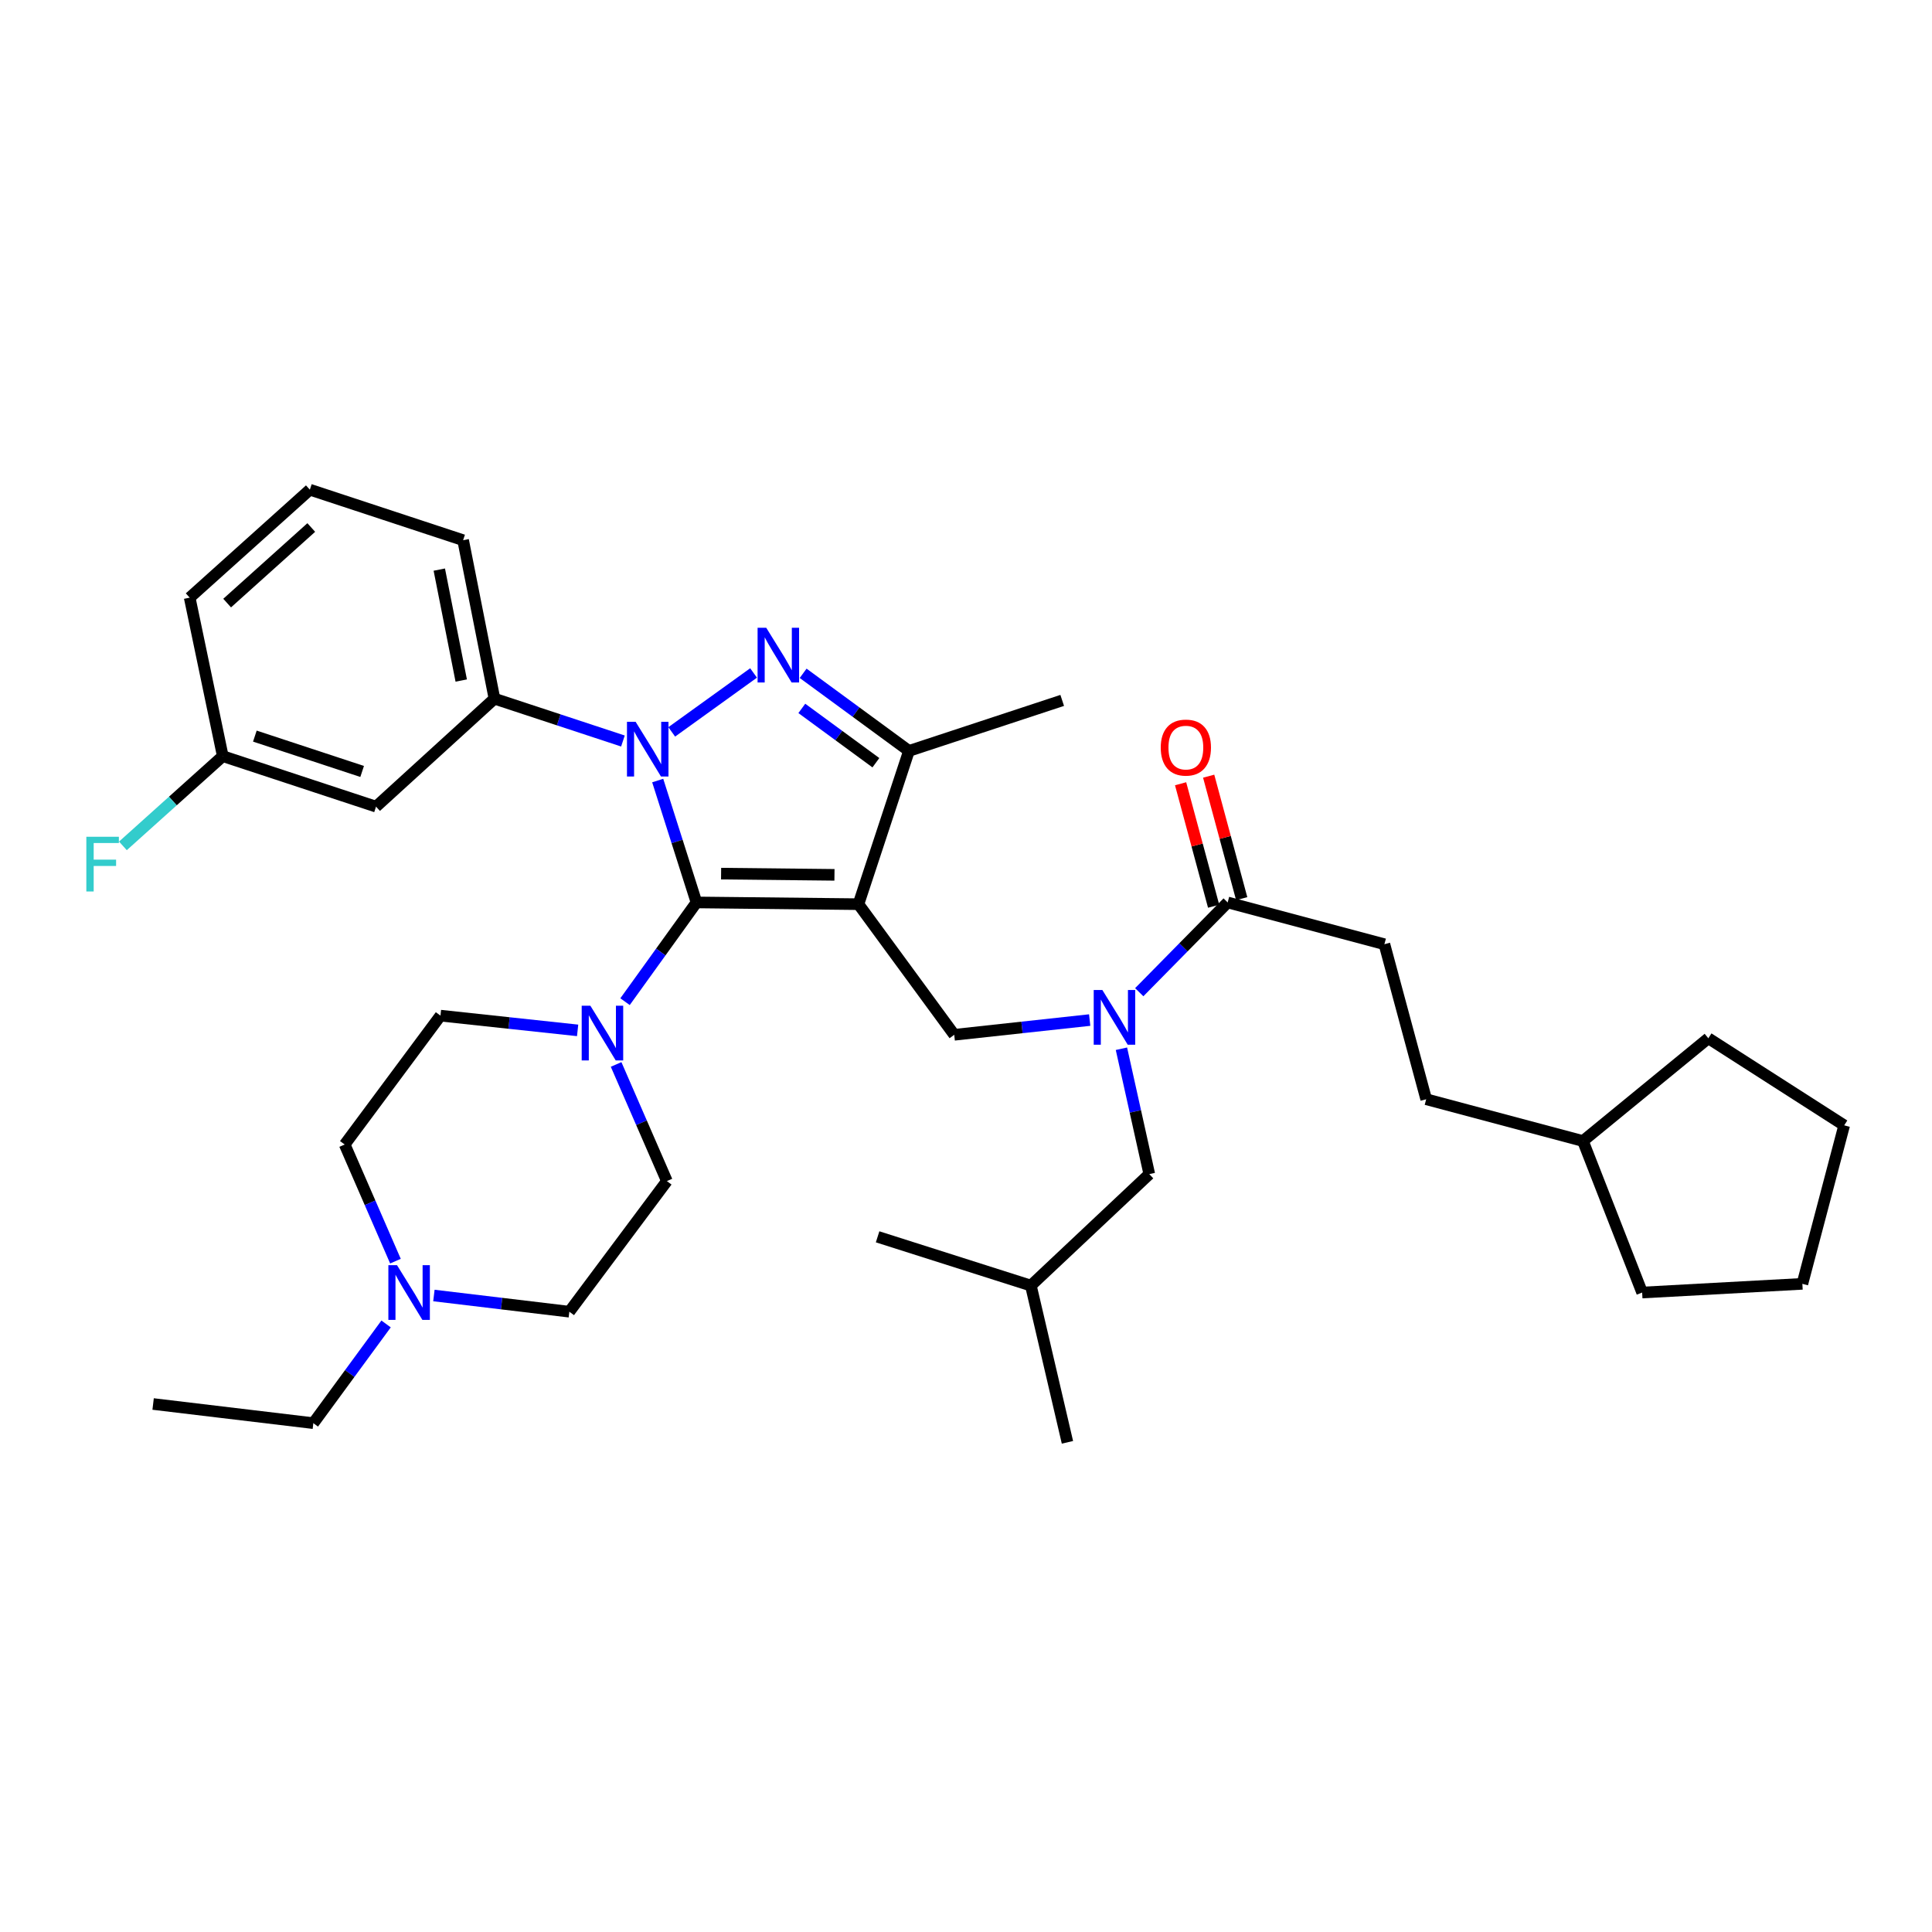 <?xml version='1.0' encoding='iso-8859-1'?>
<svg version='1.1' baseProfile='full'
              xmlns='http://www.w3.org/2000/svg'
                      xmlns:rdkit='http://www.rdkit.org/xml'
                      xmlns:xlink='http://www.w3.org/1999/xlink'
                  xml:space='preserve'
width='1000px' height='1000px' viewBox='0 0 1000 1000'>
<!-- END OF HEADER -->
<rect style='opacity:1.0;fill:#FFFFFF;stroke:none' width='1000' height='1000' x='0' y='0'> </rect>
<path class='bond-0' d='M 716.565,488.729 L 738.195,568.962' style='fill:none;fill-rule:evenodd;stroke:#000000;stroke-width:6px;stroke-linecap:butt;stroke-linejoin:miter;stroke-opacity:1' />
<path class='bond-1' d='M 716.565,488.729 L 635.438,467.099' style='fill:none;fill-rule:evenodd;stroke:#000000;stroke-width:6px;stroke-linecap:butt;stroke-linejoin:miter;stroke-opacity:1' />
<path class='bond-2' d='M 564.018,527.983 L 528.965,531.796' style='fill:none;fill-rule:evenodd;stroke:#0000FF;stroke-width:6px;stroke-linecap:butt;stroke-linejoin:miter;stroke-opacity:1' />
<path class='bond-2' d='M 528.965,531.796 L 493.911,535.61' style='fill:none;fill-rule:evenodd;stroke:#000000;stroke-width:6px;stroke-linecap:butt;stroke-linejoin:miter;stroke-opacity:1' />
<path class='bond-3' d='M 589.671,513.565 L 612.555,490.332' style='fill:none;fill-rule:evenodd;stroke:#0000FF;stroke-width:6px;stroke-linecap:butt;stroke-linejoin:miter;stroke-opacity:1' />
<path class='bond-3' d='M 612.555,490.332 L 635.438,467.099' style='fill:none;fill-rule:evenodd;stroke:#000000;stroke-width:6px;stroke-linecap:butt;stroke-linejoin:miter;stroke-opacity:1' />
<path class='bond-4' d='M 580.452,542.826 L 587.661,575.275' style='fill:none;fill-rule:evenodd;stroke:#0000FF;stroke-width:6px;stroke-linecap:butt;stroke-linejoin:miter;stroke-opacity:1' />
<path class='bond-4' d='M 587.661,575.275 L 594.87,607.724' style='fill:none;fill-rule:evenodd;stroke:#000000;stroke-width:6px;stroke-linecap:butt;stroke-linejoin:miter;stroke-opacity:1' />
<path class='bond-5' d='M 642.703,465.14 L 634.155,433.442' style='fill:none;fill-rule:evenodd;stroke:#000000;stroke-width:6px;stroke-linecap:butt;stroke-linejoin:miter;stroke-opacity:1' />
<path class='bond-5' d='M 634.155,433.442 L 625.606,401.745' style='fill:none;fill-rule:evenodd;stroke:#FF0000;stroke-width:6px;stroke-linecap:butt;stroke-linejoin:miter;stroke-opacity:1' />
<path class='bond-5' d='M 628.173,469.059 L 619.624,437.361' style='fill:none;fill-rule:evenodd;stroke:#000000;stroke-width:6px;stroke-linecap:butt;stroke-linejoin:miter;stroke-opacity:1' />
<path class='bond-5' d='M 619.624,437.361 L 611.075,405.664' style='fill:none;fill-rule:evenodd;stroke:#FF0000;stroke-width:6px;stroke-linecap:butt;stroke-linejoin:miter;stroke-opacity:1' />
<path class='bond-6' d='M 738.195,568.962 L 819.331,590.592' style='fill:none;fill-rule:evenodd;stroke:#000000;stroke-width:6px;stroke-linecap:butt;stroke-linejoin:miter;stroke-opacity:1' />
<path class='bond-7' d='M 819.331,590.592 L 849.974,669.018' style='fill:none;fill-rule:evenodd;stroke:#000000;stroke-width:6px;stroke-linecap:butt;stroke-linejoin:miter;stroke-opacity:1' />
<path class='bond-8' d='M 819.331,590.592 L 884.229,537.407' style='fill:none;fill-rule:evenodd;stroke:#000000;stroke-width:6px;stroke-linecap:butt;stroke-linejoin:miter;stroke-opacity:1' />
<path class='bond-9' d='M 390.045,348.324 L 347.688,378.822' style='fill:none;fill-rule:evenodd;stroke:#0000FF;stroke-width:6px;stroke-linecap:butt;stroke-linejoin:miter;stroke-opacity:1' />
<path class='bond-10' d='M 415.703,348.505 L 443.089,368.589' style='fill:none;fill-rule:evenodd;stroke:#0000FF;stroke-width:6px;stroke-linecap:butt;stroke-linejoin:miter;stroke-opacity:1' />
<path class='bond-10' d='M 443.089,368.589 L 470.475,388.673' style='fill:none;fill-rule:evenodd;stroke:#000000;stroke-width:6px;stroke-linecap:butt;stroke-linejoin:miter;stroke-opacity:1' />
<path class='bond-10' d='M 415.019,366.667 L 434.189,380.725' style='fill:none;fill-rule:evenodd;stroke:#0000FF;stroke-width:6px;stroke-linecap:butt;stroke-linejoin:miter;stroke-opacity:1' />
<path class='bond-10' d='M 434.189,380.725 L 453.359,394.784' style='fill:none;fill-rule:evenodd;stroke:#000000;stroke-width:6px;stroke-linecap:butt;stroke-linejoin:miter;stroke-opacity:1' />
<path class='bond-11' d='M 340.428,404.011 L 350.465,435.555' style='fill:none;fill-rule:evenodd;stroke:#0000FF;stroke-width:6px;stroke-linecap:butt;stroke-linejoin:miter;stroke-opacity:1' />
<path class='bond-11' d='M 350.465,435.555 L 360.502,467.099' style='fill:none;fill-rule:evenodd;stroke:#000000;stroke-width:6px;stroke-linecap:butt;stroke-linejoin:miter;stroke-opacity:1' />
<path class='bond-12' d='M 322.432,383.543 L 289.181,372.588' style='fill:none;fill-rule:evenodd;stroke:#0000FF;stroke-width:6px;stroke-linecap:butt;stroke-linejoin:miter;stroke-opacity:1' />
<path class='bond-12' d='M 289.181,372.588 L 255.931,361.633' style='fill:none;fill-rule:evenodd;stroke:#000000;stroke-width:6px;stroke-linecap:butt;stroke-linejoin:miter;stroke-opacity:1' />
<path class='bond-13' d='M 360.502,467.099 L 444.33,468.002' style='fill:none;fill-rule:evenodd;stroke:#000000;stroke-width:6px;stroke-linecap:butt;stroke-linejoin:miter;stroke-opacity:1' />
<path class='bond-13' d='M 373.238,452.186 L 431.918,452.818' style='fill:none;fill-rule:evenodd;stroke:#000000;stroke-width:6px;stroke-linecap:butt;stroke-linejoin:miter;stroke-opacity:1' />
<path class='bond-14' d='M 360.502,467.099 L 342.011,492.782' style='fill:none;fill-rule:evenodd;stroke:#000000;stroke-width:6px;stroke-linecap:butt;stroke-linejoin:miter;stroke-opacity:1' />
<path class='bond-14' d='M 342.011,492.782 L 323.519,518.464' style='fill:none;fill-rule:evenodd;stroke:#0000FF;stroke-width:6px;stroke-linecap:butt;stroke-linejoin:miter;stroke-opacity:1' />
<path class='bond-15' d='M 444.33,468.002 L 470.475,388.673' style='fill:none;fill-rule:evenodd;stroke:#000000;stroke-width:6px;stroke-linecap:butt;stroke-linejoin:miter;stroke-opacity:1' />
<path class='bond-16' d='M 444.33,468.002 L 493.911,535.61' style='fill:none;fill-rule:evenodd;stroke:#000000;stroke-width:6px;stroke-linecap:butt;stroke-linejoin:miter;stroke-opacity:1' />
<path class='bond-17' d='M 470.475,388.673 L 549.796,362.528' style='fill:none;fill-rule:evenodd;stroke:#000000;stroke-width:6px;stroke-linecap:butt;stroke-linejoin:miter;stroke-opacity:1' />
<path class='bond-18' d='M 255.931,361.633 L 239.71,279.603' style='fill:none;fill-rule:evenodd;stroke:#000000;stroke-width:6px;stroke-linecap:butt;stroke-linejoin:miter;stroke-opacity:1' />
<path class='bond-18' d='M 238.734,352.248 L 227.379,294.827' style='fill:none;fill-rule:evenodd;stroke:#000000;stroke-width:6px;stroke-linecap:butt;stroke-linejoin:miter;stroke-opacity:1' />
<path class='bond-19' d='M 255.931,361.633 L 194.636,417.518' style='fill:none;fill-rule:evenodd;stroke:#000000;stroke-width:6px;stroke-linecap:butt;stroke-linejoin:miter;stroke-opacity:1' />
<path class='bond-20' d='M 239.71,279.603 L 160.381,253.458' style='fill:none;fill-rule:evenodd;stroke:#000000;stroke-width:6px;stroke-linecap:butt;stroke-linejoin:miter;stroke-opacity:1' />
<path class='bond-21' d='M 160.381,253.458 L 98.183,309.343' style='fill:none;fill-rule:evenodd;stroke:#000000;stroke-width:6px;stroke-linecap:butt;stroke-linejoin:miter;stroke-opacity:1' />
<path class='bond-21' d='M 161.11,273.036 L 117.571,312.155' style='fill:none;fill-rule:evenodd;stroke:#000000;stroke-width:6px;stroke-linecap:butt;stroke-linejoin:miter;stroke-opacity:1' />
<path class='bond-22' d='M 98.183,309.343 L 115.306,391.382' style='fill:none;fill-rule:evenodd;stroke:#000000;stroke-width:6px;stroke-linecap:butt;stroke-linejoin:miter;stroke-opacity:1' />
<path class='bond-23' d='M 115.306,391.382 L 194.636,417.518' style='fill:none;fill-rule:evenodd;stroke:#000000;stroke-width:6px;stroke-linecap:butt;stroke-linejoin:miter;stroke-opacity:1' />
<path class='bond-23' d='M 131.915,381.008 L 187.446,399.304' style='fill:none;fill-rule:evenodd;stroke:#000000;stroke-width:6px;stroke-linecap:butt;stroke-linejoin:miter;stroke-opacity:1' />
<path class='bond-24' d='M 115.306,391.382 L 89.463,414.603' style='fill:none;fill-rule:evenodd;stroke:#000000;stroke-width:6px;stroke-linecap:butt;stroke-linejoin:miter;stroke-opacity:1' />
<path class='bond-24' d='M 89.463,414.603 L 63.619,437.823' style='fill:none;fill-rule:evenodd;stroke:#33CCCC;stroke-width:6px;stroke-linecap:butt;stroke-linejoin:miter;stroke-opacity:1' />
<path class='bond-25' d='M 298.976,533.325 L 263.482,529.509' style='fill:none;fill-rule:evenodd;stroke:#0000FF;stroke-width:6px;stroke-linecap:butt;stroke-linejoin:miter;stroke-opacity:1' />
<path class='bond-25' d='M 263.482,529.509 L 227.988,525.693' style='fill:none;fill-rule:evenodd;stroke:#000000;stroke-width:6px;stroke-linecap:butt;stroke-linejoin:miter;stroke-opacity:1' />
<path class='bond-26' d='M 318.897,550.956 L 332.037,581.142' style='fill:none;fill-rule:evenodd;stroke:#0000FF;stroke-width:6px;stroke-linecap:butt;stroke-linejoin:miter;stroke-opacity:1' />
<path class='bond-26' d='M 332.037,581.142 L 345.176,611.327' style='fill:none;fill-rule:evenodd;stroke:#000000;stroke-width:6px;stroke-linecap:butt;stroke-linejoin:miter;stroke-opacity:1' />
<path class='bond-27' d='M 227.988,525.693 L 178.407,592.398' style='fill:none;fill-rule:evenodd;stroke:#000000;stroke-width:6px;stroke-linecap:butt;stroke-linejoin:miter;stroke-opacity:1' />
<path class='bond-28' d='M 178.407,592.398 L 191.547,622.584' style='fill:none;fill-rule:evenodd;stroke:#000000;stroke-width:6px;stroke-linecap:butt;stroke-linejoin:miter;stroke-opacity:1' />
<path class='bond-28' d='M 191.547,622.584 L 204.686,652.769' style='fill:none;fill-rule:evenodd;stroke:#0000FF;stroke-width:6px;stroke-linecap:butt;stroke-linejoin:miter;stroke-opacity:1' />
<path class='bond-29' d='M 224.587,670.552 L 259.64,674.743' style='fill:none;fill-rule:evenodd;stroke:#0000FF;stroke-width:6px;stroke-linecap:butt;stroke-linejoin:miter;stroke-opacity:1' />
<path class='bond-29' d='M 259.64,674.743 L 294.692,678.935' style='fill:none;fill-rule:evenodd;stroke:#000000;stroke-width:6px;stroke-linecap:butt;stroke-linejoin:miter;stroke-opacity:1' />
<path class='bond-30' d='M 199.84,685.274 L 181.013,710.95' style='fill:none;fill-rule:evenodd;stroke:#0000FF;stroke-width:6px;stroke-linecap:butt;stroke-linejoin:miter;stroke-opacity:1' />
<path class='bond-30' d='M 181.013,710.95 L 162.187,736.626' style='fill:none;fill-rule:evenodd;stroke:#000000;stroke-width:6px;stroke-linecap:butt;stroke-linejoin:miter;stroke-opacity:1' />
<path class='bond-31' d='M 294.692,678.935 L 345.176,611.327' style='fill:none;fill-rule:evenodd;stroke:#000000;stroke-width:6px;stroke-linecap:butt;stroke-linejoin:miter;stroke-opacity:1' />
<path class='bond-32' d='M 162.187,736.626 L 79.254,726.71' style='fill:none;fill-rule:evenodd;stroke:#000000;stroke-width:6px;stroke-linecap:butt;stroke-linejoin:miter;stroke-opacity:1' />
<path class='bond-33' d='M 594.87,607.724 L 533.576,665.415' style='fill:none;fill-rule:evenodd;stroke:#000000;stroke-width:6px;stroke-linecap:butt;stroke-linejoin:miter;stroke-opacity:1' />
<path class='bond-34' d='M 533.576,665.415 L 454.246,640.173' style='fill:none;fill-rule:evenodd;stroke:#000000;stroke-width:6px;stroke-linecap:butt;stroke-linejoin:miter;stroke-opacity:1' />
<path class='bond-35' d='M 533.576,665.415 L 552.505,746.542' style='fill:none;fill-rule:evenodd;stroke:#000000;stroke-width:6px;stroke-linecap:butt;stroke-linejoin:miter;stroke-opacity:1' />
<path class='bond-36' d='M 849.974,669.018 L 932.907,664.512' style='fill:none;fill-rule:evenodd;stroke:#000000;stroke-width:6px;stroke-linecap:butt;stroke-linejoin:miter;stroke-opacity:1' />
<path class='bond-37' d='M 884.229,537.407 L 954.545,582.482' style='fill:none;fill-rule:evenodd;stroke:#000000;stroke-width:6px;stroke-linecap:butt;stroke-linejoin:miter;stroke-opacity:1' />
<path class='bond-38' d='M 954.545,582.482 L 932.907,664.512' style='fill:none;fill-rule:evenodd;stroke:#000000;stroke-width:6px;stroke-linecap:butt;stroke-linejoin:miter;stroke-opacity:1' />
<path  class='atom-1' d='M 570.584 512.428
L 579.864 527.428
Q 580.784 528.908, 582.264 531.588
Q 583.744 534.268, 583.824 534.428
L 583.824 512.428
L 587.584 512.428
L 587.584 540.748
L 583.704 540.748
L 573.744 524.348
Q 572.584 522.428, 571.344 520.228
Q 570.144 518.028, 569.784 517.348
L 569.784 540.748
L 566.104 540.748
L 566.104 512.428
L 570.584 512.428
' fill='#0000FF'/>
<path  class='atom-3' d='M 600.8 386.947
Q 600.8 380.147, 604.16 376.347
Q 607.52 372.547, 613.8 372.547
Q 620.08 372.547, 623.44 376.347
Q 626.8 380.147, 626.8 386.947
Q 626.8 393.827, 623.4 397.747
Q 620 401.627, 613.8 401.627
Q 607.56 401.627, 604.16 397.747
Q 600.8 393.867, 600.8 386.947
M 613.8 398.427
Q 618.12 398.427, 620.44 395.547
Q 622.8 392.627, 622.8 386.947
Q 622.8 381.387, 620.44 378.587
Q 618.12 375.747, 613.8 375.747
Q 609.48 375.747, 607.12 378.547
Q 604.8 381.347, 604.8 386.947
Q 604.8 392.667, 607.12 395.547
Q 609.48 398.427, 613.8 398.427
' fill='#FF0000'/>
<path  class='atom-6' d='M 396.607 324.932
L 405.887 339.932
Q 406.807 341.412, 408.287 344.092
Q 409.767 346.772, 409.847 346.932
L 409.847 324.932
L 413.607 324.932
L 413.607 353.252
L 409.727 353.252
L 399.767 336.852
Q 398.607 334.932, 397.367 332.732
Q 396.167 330.532, 395.807 329.852
L 395.807 353.252
L 392.127 353.252
L 392.127 324.932
L 396.607 324.932
' fill='#0000FF'/>
<path  class='atom-7' d='M 329 373.61
L 338.28 388.61
Q 339.2 390.09, 340.68 392.77
Q 342.16 395.45, 342.24 395.61
L 342.24 373.61
L 346 373.61
L 346 401.93
L 342.12 401.93
L 332.16 385.53
Q 331 383.61, 329.76 381.41
Q 328.56 379.21, 328.2 378.53
L 328.2 401.93
L 324.52 401.93
L 324.52 373.61
L 329 373.61
' fill='#0000FF'/>
<path  class='atom-17' d='M 305.564 520.547
L 314.844 535.547
Q 315.764 537.027, 317.244 539.707
Q 318.724 542.387, 318.804 542.547
L 318.804 520.547
L 322.564 520.547
L 322.564 548.867
L 318.684 548.867
L 308.724 532.467
Q 307.564 530.547, 306.324 528.347
Q 305.124 526.147, 304.764 525.467
L 304.764 548.867
L 301.084 548.867
L 301.084 520.547
L 305.564 520.547
' fill='#0000FF'/>
<path  class='atom-20' d='M 44.689 433.107
L 61.529 433.107
L 61.529 436.347
L 48.489 436.347
L 48.489 444.947
L 60.089 444.947
L 60.089 448.227
L 48.489 448.227
L 48.489 461.427
L 44.689 461.427
L 44.689 433.107
' fill='#33CCCC'/>
<path  class='atom-23' d='M 205.499 654.858
L 214.779 669.858
Q 215.699 671.338, 217.179 674.018
Q 218.659 676.698, 218.739 676.858
L 218.739 654.858
L 222.499 654.858
L 222.499 683.178
L 218.619 683.178
L 208.659 666.778
Q 207.499 664.858, 206.259 662.658
Q 205.059 660.458, 204.699 659.778
L 204.699 683.178
L 201.019 683.178
L 201.019 654.858
L 205.499 654.858
' fill='#0000FF'/>
</svg>
